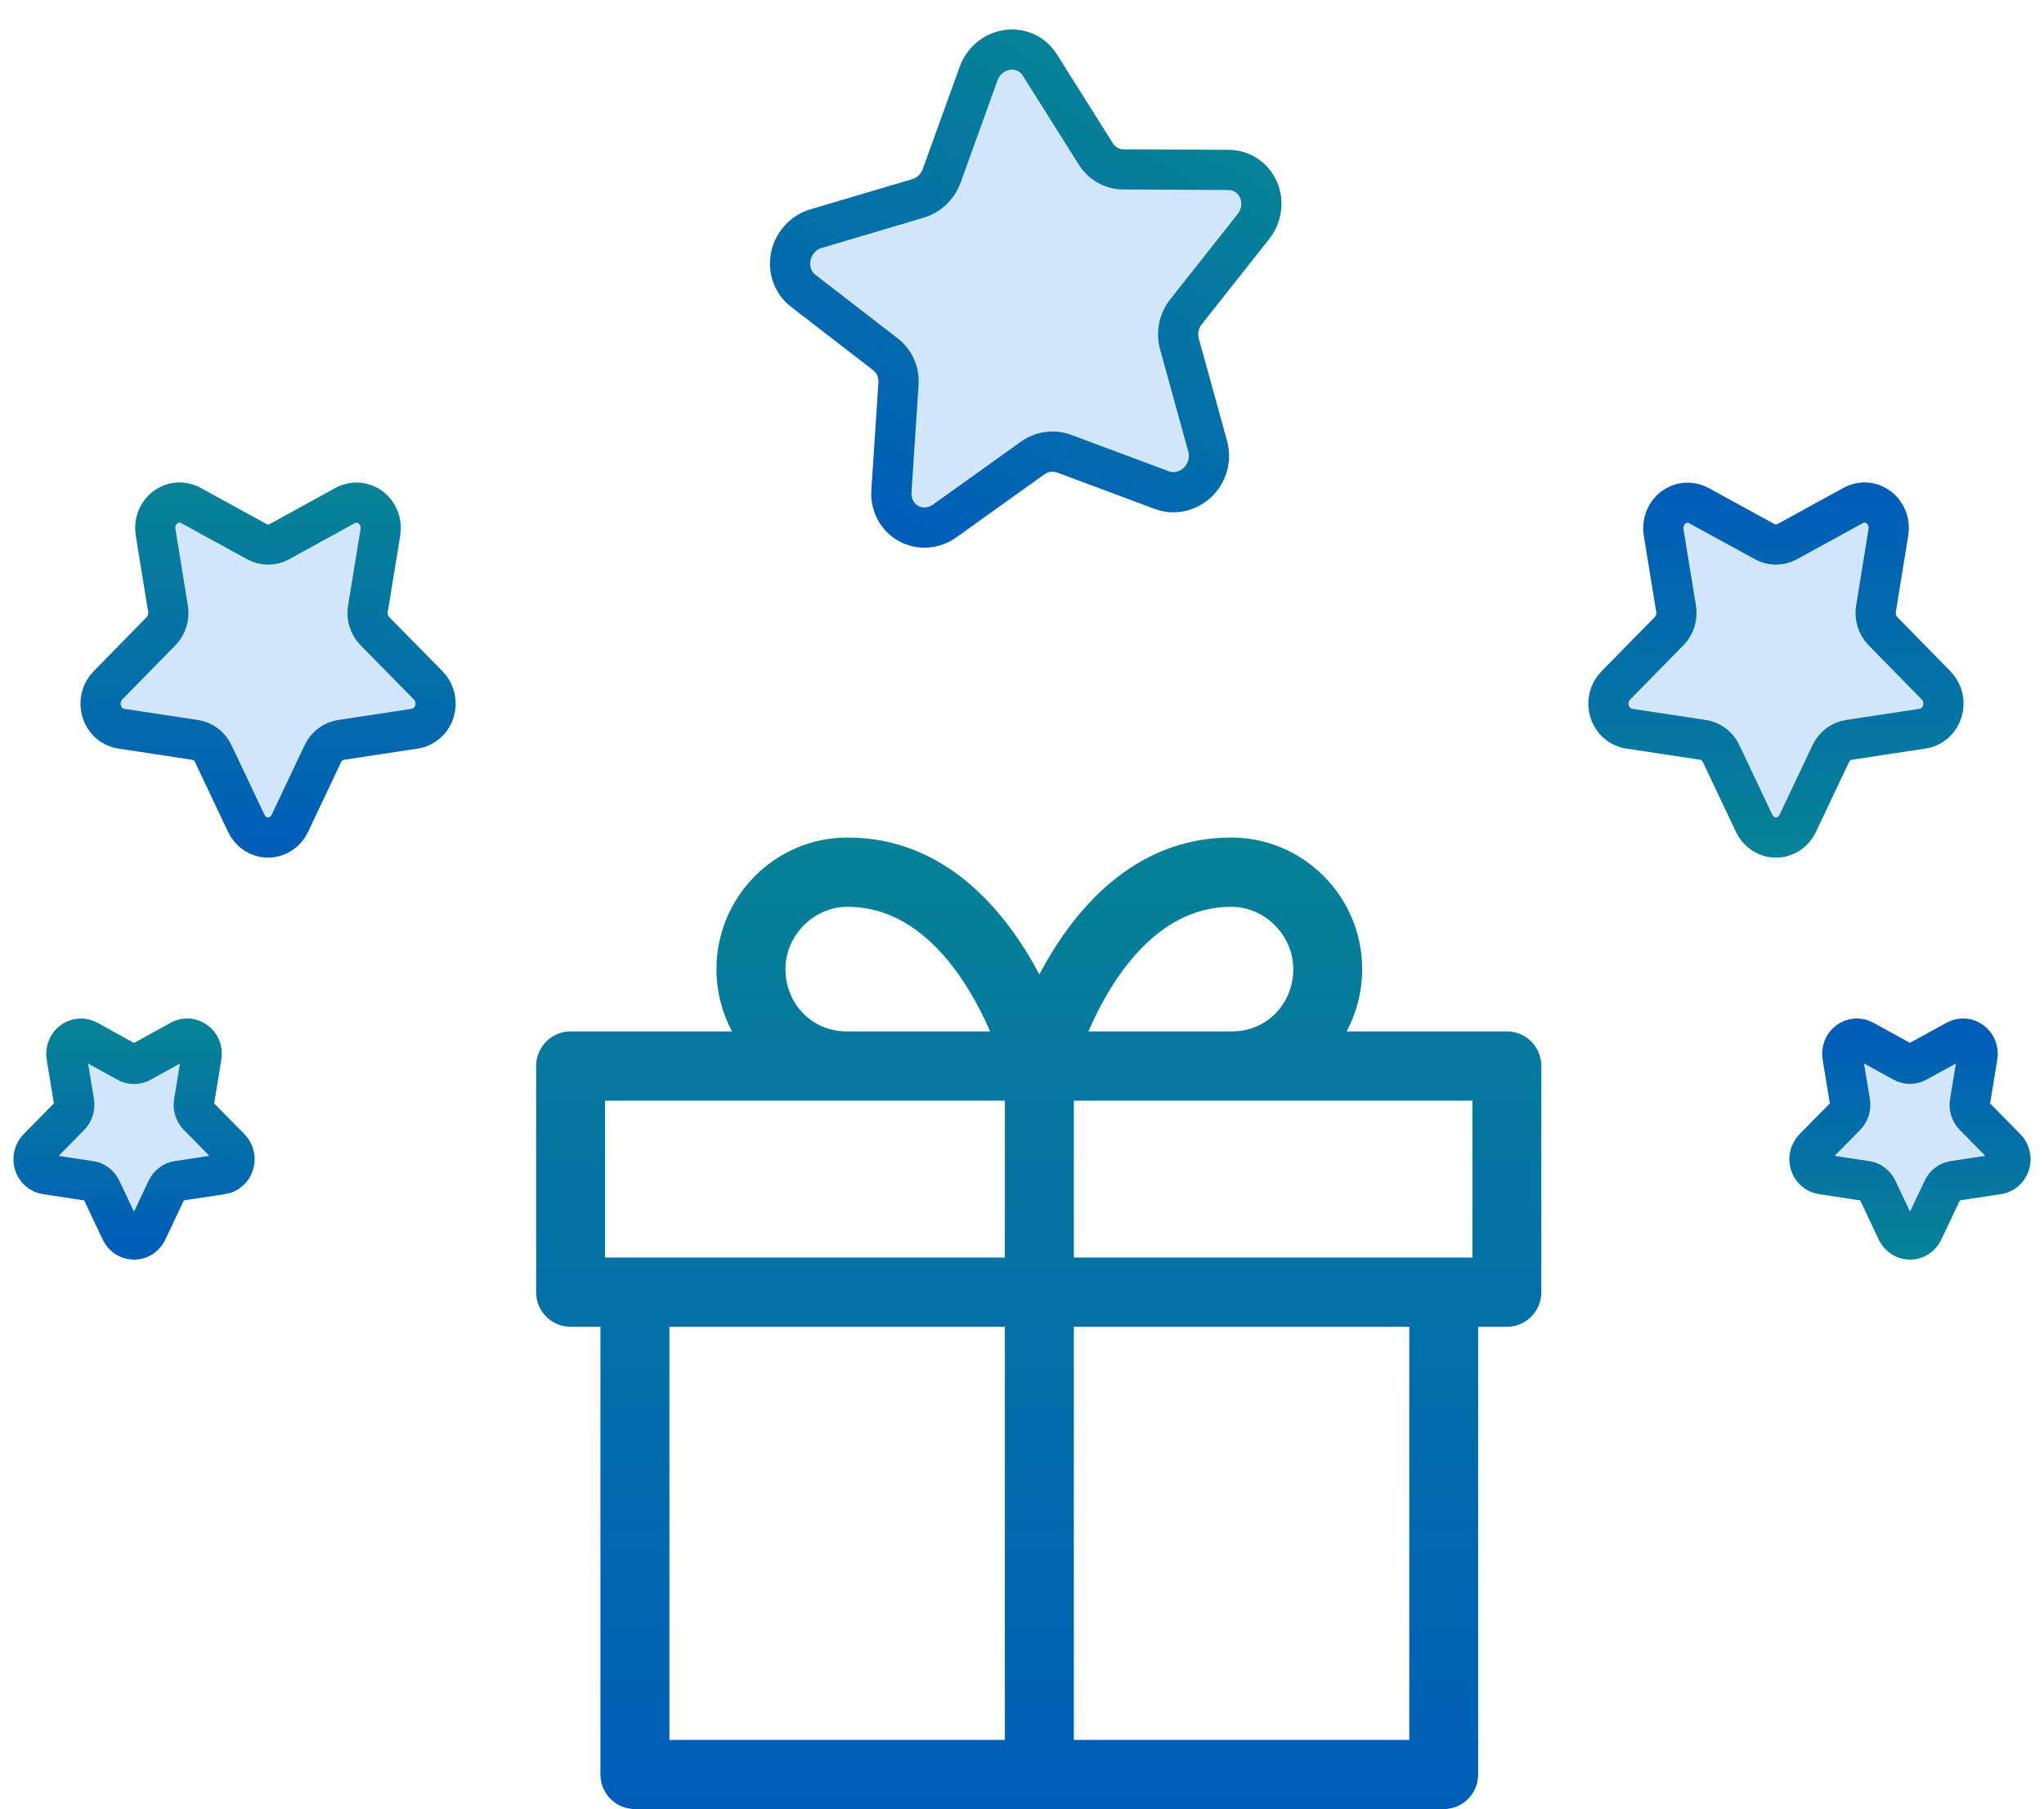 <svg width="61" height="54" viewBox="0 0 61 54" fill="none" xmlns="http://www.w3.org/2000/svg">
<path d="M7.35 24.578L6.365 22.497C6.313 22.388 6.237 22.293 6.142 22.221C6.047 22.149 5.937 22.102 5.821 22.085L3.62 21.751C3.486 21.731 3.361 21.672 3.257 21.581C3.154 21.49 3.077 21.37 3.035 21.236C2.994 21.102 2.989 20.958 3.021 20.821C3.054 20.684 3.122 20.559 3.219 20.46L4.805 18.841C4.89 18.755 4.953 18.649 4.989 18.533C5.025 18.416 5.034 18.292 5.014 18.171L4.643 15.885C4.62 15.745 4.635 15.602 4.686 15.471C4.737 15.341 4.822 15.227 4.932 15.144C5.041 15.061 5.171 15.012 5.305 15.002C5.44 14.992 5.575 15.021 5.695 15.087L7.663 16.167C7.767 16.224 7.883 16.254 8.001 16.254C8.119 16.254 8.235 16.224 8.34 16.167L10.304 15.087C10.424 15.022 10.558 14.994 10.693 15.004C10.827 15.015 10.956 15.064 11.065 15.147C11.174 15.23 11.258 15.343 11.309 15.473C11.36 15.603 11.375 15.746 11.353 15.885L10.98 18.171C10.96 18.292 10.969 18.416 11.005 18.533C11.042 18.649 11.105 18.755 11.189 18.841L12.781 20.46C12.878 20.559 12.946 20.684 12.979 20.821C13.011 20.958 13.006 21.102 12.964 21.236C12.923 21.371 12.846 21.49 12.742 21.581C12.639 21.672 12.513 21.731 12.379 21.751L10.179 22.085C10.063 22.102 9.952 22.149 9.857 22.221C9.762 22.293 9.685 22.389 9.634 22.499L8.649 24.578C8.589 24.705 8.497 24.811 8.382 24.886C8.267 24.96 8.135 25 8 25C7.864 25 7.732 24.96 7.617 24.886C7.502 24.811 7.41 24.705 7.35 24.578Z" fill="#D1E6FA" stroke="url(#paint0_linear_2056_10889)" stroke-width="1.2"/>
<path d="M26.603 14.668L26.814 11.454C26.825 11.285 26.796 11.117 26.729 10.964C26.662 10.812 26.559 10.68 26.43 10.58L23.965 8.675C23.816 8.559 23.702 8.402 23.638 8.22C23.573 8.039 23.561 7.84 23.601 7.648C23.641 7.455 23.733 7.276 23.866 7.131C23.999 6.985 24.167 6.879 24.353 6.825L27.393 5.923C27.554 5.876 27.703 5.789 27.827 5.671C27.951 5.553 28.046 5.407 28.104 5.246L29.204 2.198C29.271 2.013 29.386 1.848 29.538 1.723C29.689 1.597 29.87 1.517 30.06 1.49C30.251 1.463 30.442 1.49 30.614 1.57C30.786 1.649 30.931 1.777 31.032 1.939L32.704 4.596C32.793 4.737 32.914 4.853 33.059 4.933C33.203 5.014 33.365 5.056 33.532 5.056L36.667 5.072C36.858 5.074 37.042 5.13 37.199 5.235C37.356 5.339 37.48 5.487 37.557 5.662C37.633 5.837 37.66 6.033 37.634 6.227C37.608 6.421 37.529 6.605 37.408 6.76L35.398 9.302C35.291 9.436 35.217 9.594 35.182 9.761C35.148 9.929 35.153 10.101 35.198 10.263L36.043 13.325C36.094 13.511 36.093 13.711 36.04 13.9C35.986 14.09 35.882 14.263 35.74 14.399C35.597 14.534 35.422 14.628 35.234 14.669C35.045 14.71 34.852 14.696 34.674 14.63L31.757 13.542C31.603 13.485 31.436 13.467 31.271 13.49C31.106 13.514 30.948 13.578 30.809 13.678L28.192 15.551C28.033 15.665 27.847 15.732 27.656 15.745C27.465 15.758 27.276 15.716 27.111 15.625C26.946 15.533 26.811 15.395 26.721 15.225C26.631 15.056 26.59 14.863 26.603 14.668Z" fill="#D1E6FA" stroke="url(#paint1_linear_2056_10889)" stroke-width="1.2"/>
<path d="M3.609 36.748L3.019 35.499C2.988 35.432 2.941 35.375 2.883 35.331C2.825 35.288 2.758 35.261 2.687 35.251L1.372 35.051C1.292 35.039 1.216 35.003 1.154 34.949C1.092 34.894 1.046 34.822 1.021 34.742C0.996 34.662 0.993 34.575 1.013 34.493C1.032 34.411 1.073 34.336 1.131 34.277L2.086 33.305C2.137 33.253 2.175 33.19 2.196 33.12C2.218 33.05 2.223 32.975 2.211 32.903L1.986 31.531C1.972 31.448 1.981 31.362 2.012 31.284C2.042 31.205 2.093 31.137 2.159 31.087C2.224 31.038 2.302 31.008 2.383 31.002C2.464 30.996 2.545 31.013 2.616 31.053L3.797 31.705C3.859 31.74 3.929 31.758 4 31.758C4.07 31.758 4.14 31.74 4.202 31.705L5.383 31.053C5.455 31.013 5.536 30.995 5.617 31.001C5.698 31.007 5.775 31.037 5.841 31.087C5.907 31.136 5.958 31.204 5.989 31.283C6.019 31.362 6.028 31.448 6.014 31.531L5.789 32.904C5.777 32.976 5.782 33.051 5.804 33.121C5.826 33.191 5.863 33.254 5.914 33.306L6.87 34.277C6.927 34.336 6.968 34.411 6.988 34.494C7.007 34.576 7.004 34.662 6.978 34.743C6.953 34.824 6.907 34.895 6.844 34.949C6.782 35.004 6.707 35.039 6.626 35.051L5.306 35.251C5.236 35.261 5.17 35.289 5.113 35.333C5.056 35.376 5.01 35.433 4.979 35.499L4.389 36.748C4.353 36.823 4.297 36.887 4.228 36.932C4.159 36.976 4.08 37 3.999 37C3.918 37 3.839 36.976 3.77 36.932C3.701 36.887 3.645 36.823 3.609 36.748Z" fill="#D1E6FA" stroke="url(#paint2_linear_2056_10889)" stroke-width="1.2"/>
<path d="M53.65 24.578L54.635 22.498C54.687 22.388 54.763 22.293 54.858 22.221C54.953 22.149 55.064 22.102 55.18 22.084L57.38 21.75C57.514 21.73 57.639 21.671 57.743 21.58C57.846 21.489 57.923 21.369 57.965 21.235C58.006 21.101 58.011 20.957 57.979 20.82C57.946 20.683 57.878 20.558 57.781 20.459L56.195 18.841C56.11 18.755 56.047 18.649 56.011 18.533C55.975 18.416 55.966 18.292 55.986 18.171L56.357 15.884C56.38 15.745 56.365 15.602 56.314 15.471C56.263 15.341 56.178 15.227 56.069 15.145C55.959 15.062 55.83 15.012 55.695 15.002C55.561 14.992 55.426 15.021 55.306 15.087L53.339 16.166C53.234 16.224 53.118 16.254 53 16.254C52.882 16.254 52.766 16.224 52.661 16.166L50.696 15.09C50.577 15.025 50.443 14.997 50.309 15.007C50.175 15.018 50.046 15.067 49.937 15.149C49.828 15.232 49.744 15.344 49.693 15.474C49.641 15.604 49.626 15.746 49.647 15.884L50.02 18.171C50.04 18.292 50.031 18.416 49.995 18.533C49.958 18.649 49.895 18.755 49.811 18.841L48.219 20.461C48.122 20.559 48.054 20.684 48.021 20.821C47.989 20.959 47.994 21.102 48.035 21.237C48.077 21.371 48.154 21.491 48.258 21.582C48.361 21.672 48.487 21.731 48.621 21.751L50.821 22.084C50.937 22.102 51.048 22.149 51.143 22.221C51.238 22.293 51.315 22.388 51.366 22.498L52.351 24.578C52.411 24.705 52.503 24.811 52.618 24.886C52.733 24.96 52.865 25 53.001 25C53.136 25 53.268 24.96 53.383 24.886C53.498 24.811 53.59 24.705 53.65 24.578Z" fill="#D1E6FA" stroke="url(#paint3_linear_2056_10889)" stroke-width="1.2"/>
<path d="M57.391 36.748L57.981 35.499C58.012 35.433 58.058 35.376 58.115 35.333C58.172 35.289 58.239 35.261 58.309 35.251L59.628 35.051C59.709 35.039 59.784 35.003 59.846 34.949C59.908 34.894 59.954 34.822 59.979 34.742C60.004 34.662 60.007 34.575 59.987 34.493C59.968 34.411 59.927 34.336 59.869 34.277L58.914 33.306C58.863 33.254 58.826 33.191 58.804 33.121C58.782 33.051 58.777 32.976 58.789 32.904L59.014 31.531C59.028 31.448 59.019 31.362 58.989 31.283C58.958 31.204 58.907 31.136 58.841 31.087C58.775 31.037 58.698 31.007 58.617 31.001C58.535 30.995 58.455 31.013 58.383 31.053L57.202 31.701C57.14 31.735 57.07 31.753 57 31.753C56.929 31.753 56.86 31.735 56.797 31.701L55.617 31.053C55.545 31.013 55.464 30.995 55.383 31.001C55.302 31.007 55.224 31.037 55.158 31.087C55.093 31.136 55.042 31.204 55.011 31.283C54.98 31.362 54.972 31.448 54.986 31.531L55.211 32.904C55.223 32.976 55.218 33.051 55.196 33.121C55.174 33.191 55.136 33.254 55.086 33.306L54.13 34.277C54.072 34.336 54.032 34.412 54.012 34.494C53.993 34.576 53.996 34.663 54.022 34.743C54.047 34.824 54.094 34.895 54.156 34.95C54.218 35.004 54.294 35.039 54.374 35.051L55.694 35.251C55.764 35.261 55.831 35.289 55.888 35.333C55.945 35.376 55.991 35.433 56.022 35.499L56.612 36.748C56.648 36.823 56.703 36.887 56.772 36.932C56.841 36.976 56.92 37 57.002 37C57.083 37 57.162 36.976 57.231 36.932C57.3 36.887 57.355 36.823 57.391 36.748Z" fill="#D1E6FA" stroke="url(#paint4_linear_2056_10889)" stroke-width="1.2"/>
<g clip-path="url(#clip0_2056_10889)">
<path d="M44.972 30.786H40.189C40.484 30.232 40.652 29.599 40.652 28.927C40.652 26.761 38.898 25 36.743 25C33.796 25 32.002 27.225 31.017 29.085C30.032 27.225 28.238 25 25.291 25C23.136 25 21.382 26.761 21.382 28.927C21.382 29.599 21.55 30.232 21.845 30.786H17.028C16.46 30.786 16 31.249 16 31.819V38.57C16 39.141 16.46 39.603 17.028 39.603H17.919V52.966C17.919 53.537 18.38 53.999 18.948 53.999H43.085C43.653 53.999 44.113 53.537 44.113 52.966V39.603H44.971C45.539 39.603 45.999 39.141 45.999 38.57V31.819C45.999 31.248 45.538 30.786 44.971 30.786H44.972ZM43.943 37.537H32.047V32.853H43.943V37.537ZM36.744 27.067C37.748 27.067 38.596 27.918 38.596 28.927C38.596 29.964 37.804 30.778 36.792 30.786H32.481C33.126 29.3 34.473 27.067 36.744 27.067ZM23.441 28.927C23.441 27.918 24.289 27.067 25.292 27.067C27.549 27.067 28.901 29.3 29.55 30.786H25.244C24.232 30.778 23.441 29.964 23.441 28.927ZM18.058 32.853H29.989V37.537H18.057V32.853H18.058ZM19.978 39.603H29.989V51.934H19.977V39.603H19.978ZM42.058 51.934H32.047V39.603H42.058V51.934Z" fill="url(#paint5_linear_2056_10889)"/>
</g>
<defs>
<linearGradient id="paint0_linear_2056_10889" x1="8" y1="15" x2="8" y2="25" gradientUnits="userSpaceOnUse">
<stop stop-color="#068197"/>
<stop offset="1" stop-color="#005EB8"/>
</linearGradient>
<linearGradient id="paint1_linear_2056_10889" x1="33.91" y1="3.399" x2="27.112" y2="15.625" gradientUnits="userSpaceOnUse">
<stop stop-color="#068197"/>
<stop offset="1" stop-color="#005EB8"/>
</linearGradient>
<linearGradient id="paint2_linear_2056_10889" x1="4" y1="31" x2="4" y2="37" gradientUnits="userSpaceOnUse">
<stop stop-color="#068197"/>
<stop offset="1" stop-color="#005EB8"/>
</linearGradient>
<linearGradient id="paint3_linear_2056_10889" x1="53" y1="25" x2="53" y2="15" gradientUnits="userSpaceOnUse">
<stop stop-color="#068197"/>
<stop offset="1" stop-color="#005EB8"/>
</linearGradient>
<linearGradient id="paint4_linear_2056_10889" x1="57" y1="37" x2="57" y2="31" gradientUnits="userSpaceOnUse">
<stop stop-color="#068197"/>
<stop offset="1" stop-color="#005EB8"/>
</linearGradient>
<linearGradient id="paint5_linear_2056_10889" x1="30.999" y1="25" x2="30.999" y2="53.999" gradientUnits="userSpaceOnUse">
<stop stop-color="#068197"/>
<stop offset="1" stop-color="#005EB8"/>
</linearGradient>
<clipPath id="clip0_2056_10889">
<rect width="30" height="29" fill="white" transform="translate(16 25)"/>
</clipPath>
</defs>
</svg>
